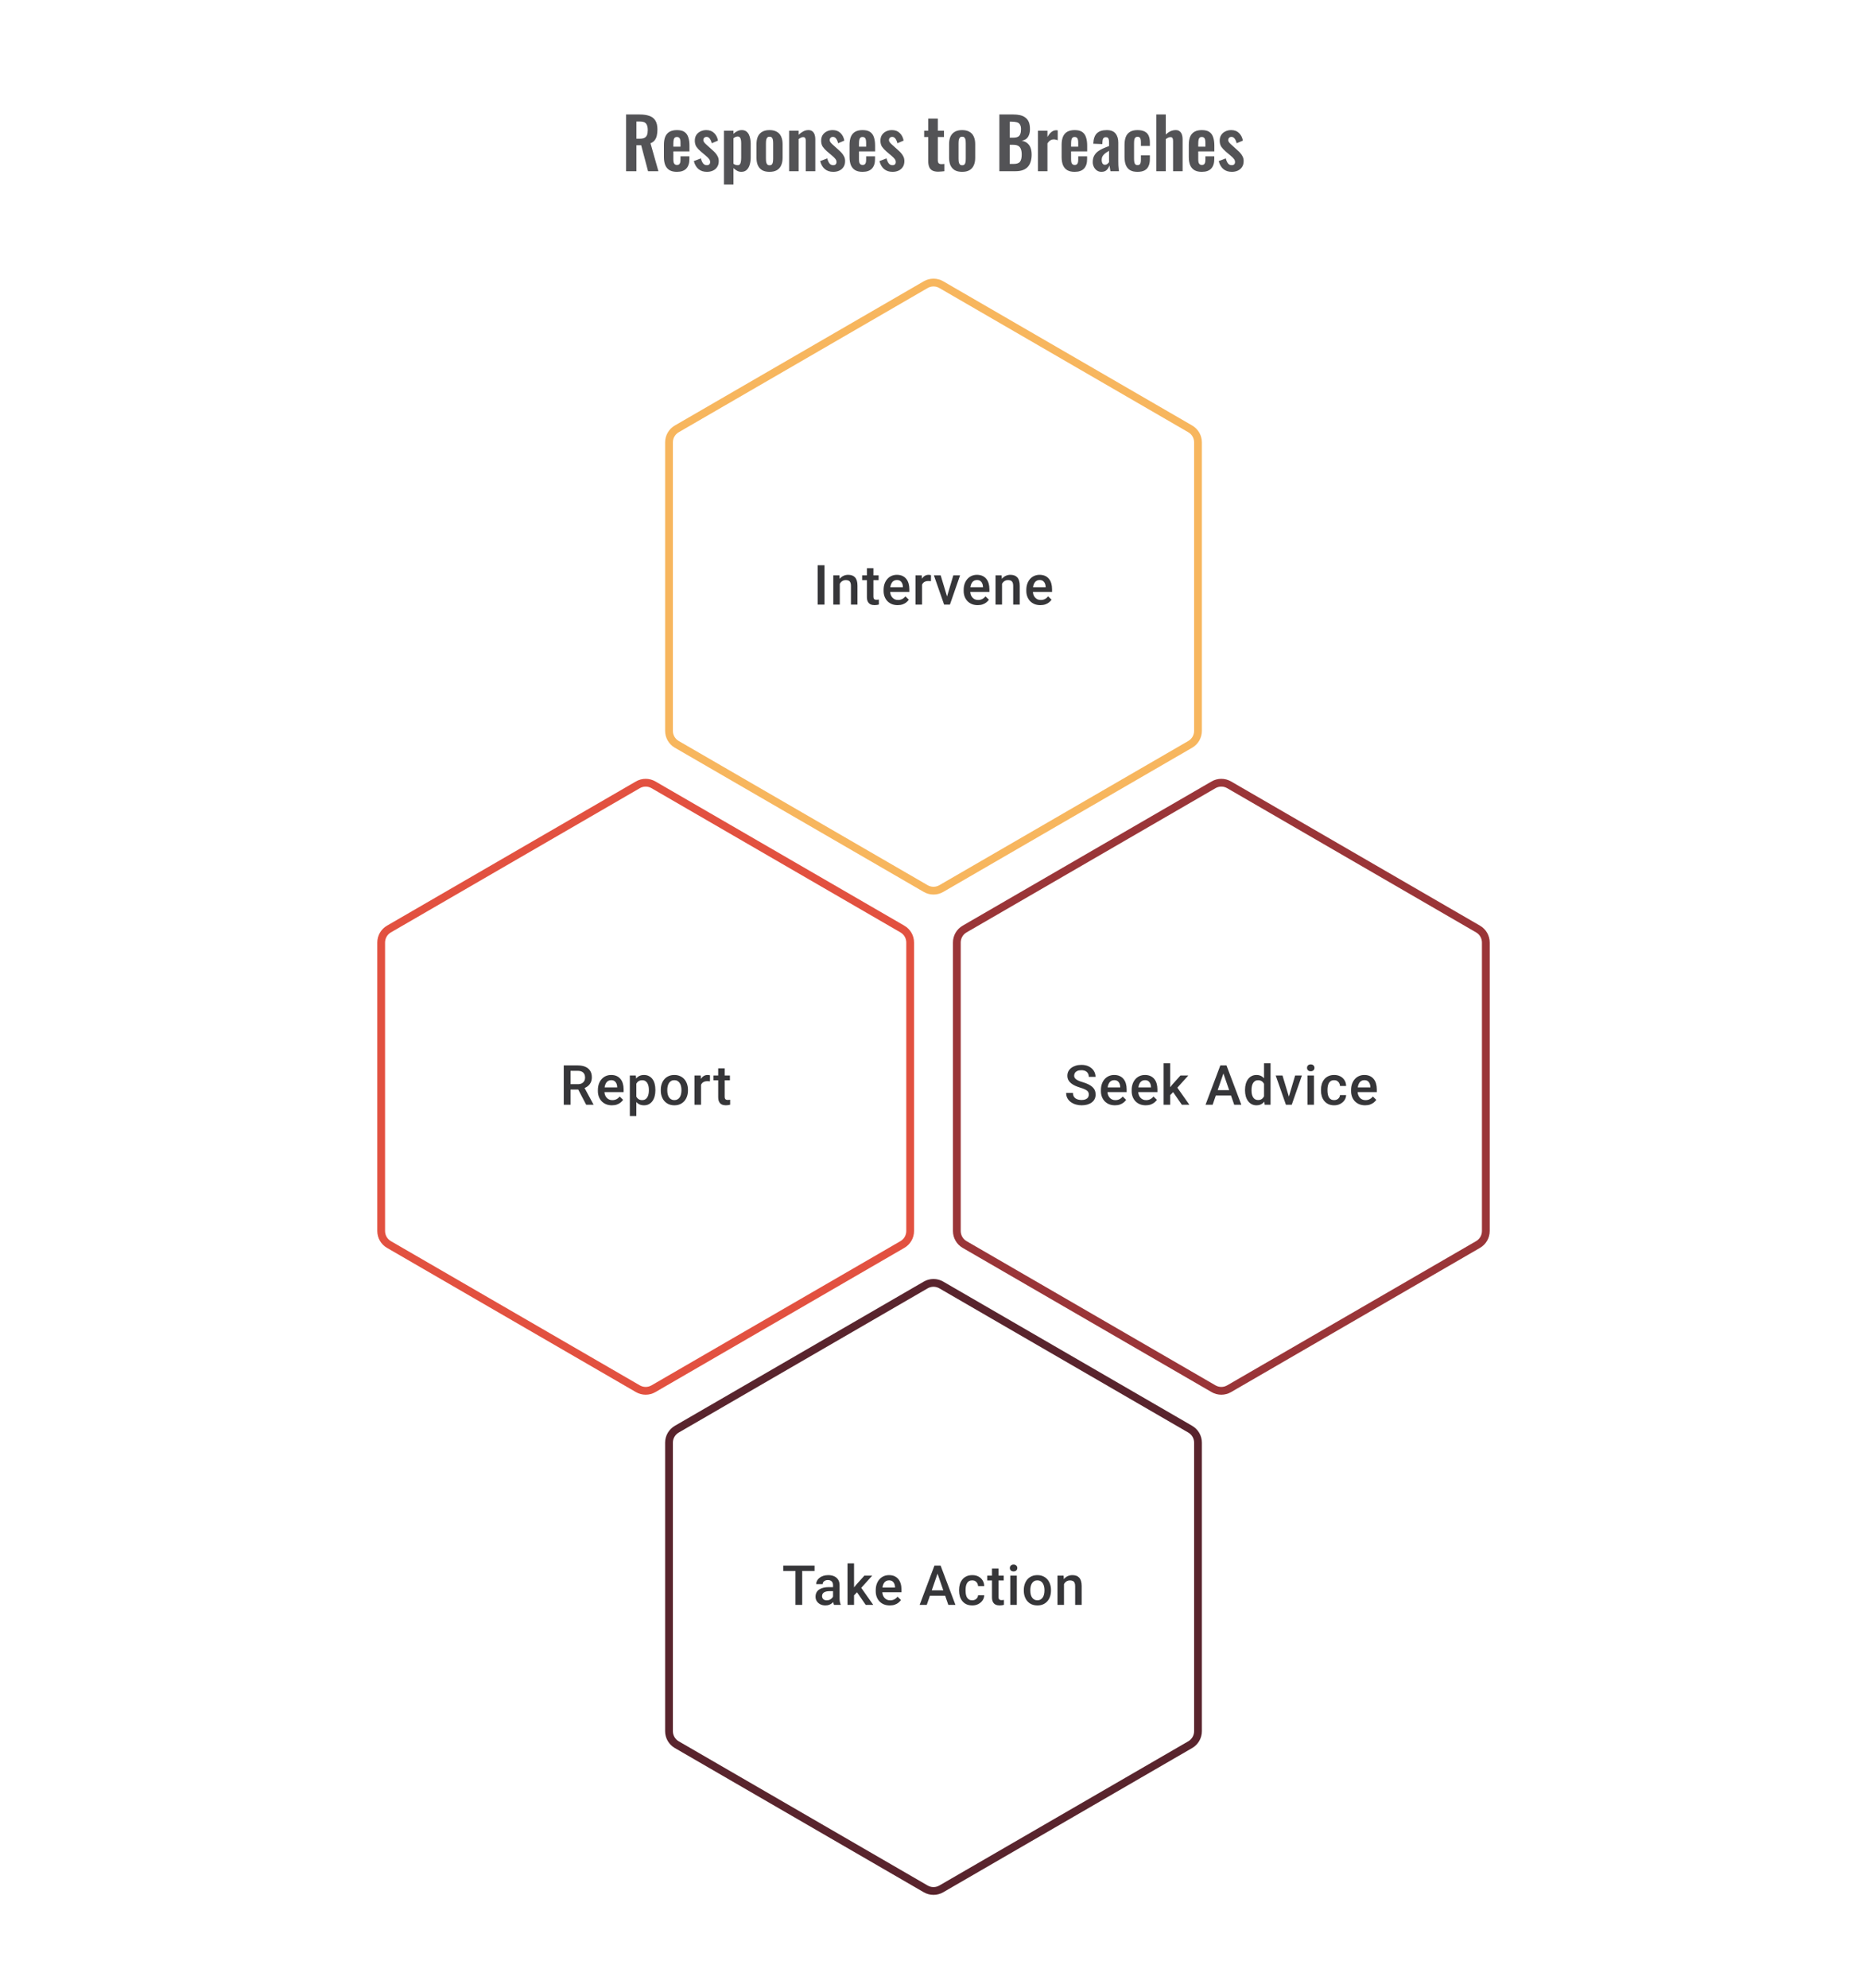 <svg width="480" height="511" viewBox="0 0 480 511" fill="none" xmlns="http://www.w3.org/2000/svg">
<path d="M160.959 44V29.42H164.451C165.435 29.42 166.263 29.54 166.935 29.78C167.619 30.008 168.135 30.404 168.483 30.968C168.843 31.532 169.023 32.3 169.023 33.272C169.023 33.86 168.969 34.388 168.861 34.856C168.753 35.324 168.567 35.726 168.303 36.062C168.051 36.386 167.697 36.638 167.241 36.818L169.275 44H166.611L164.847 37.322H163.623V44H160.959ZM163.623 35.648H164.451C164.967 35.648 165.375 35.576 165.675 35.432C165.987 35.276 166.209 35.036 166.341 34.712C166.473 34.376 166.539 33.95 166.539 33.434C166.539 32.702 166.401 32.156 166.125 31.796C165.861 31.424 165.351 31.238 164.595 31.238H163.623V35.648ZM174.037 44.162C173.257 44.162 172.621 44.018 172.129 43.73C171.637 43.43 171.271 42.998 171.031 42.434C170.803 41.858 170.689 41.168 170.689 40.364V37.232C170.689 36.404 170.803 35.708 171.031 35.144C171.271 34.58 171.637 34.154 172.129 33.866C172.633 33.578 173.269 33.434 174.037 33.434C174.865 33.434 175.507 33.59 175.963 33.902C176.431 34.214 176.761 34.67 176.953 35.27C177.157 35.858 177.259 36.578 177.259 37.43V38.906H173.119V40.958C173.119 41.294 173.149 41.57 173.209 41.786C173.281 42.002 173.389 42.158 173.533 42.254C173.677 42.35 173.851 42.398 174.055 42.398C174.271 42.398 174.445 42.35 174.577 42.254C174.709 42.146 174.805 41.996 174.865 41.804C174.925 41.6 174.955 41.348 174.955 41.048V40.184H177.241V40.886C177.241 41.942 176.977 42.752 176.449 43.316C175.921 43.88 175.117 44.162 174.037 44.162ZM173.119 37.7H174.955V36.71C174.955 36.35 174.925 36.062 174.865 35.846C174.805 35.618 174.709 35.456 174.577 35.36C174.445 35.252 174.259 35.198 174.019 35.198C173.803 35.198 173.629 35.252 173.497 35.36C173.365 35.468 173.269 35.648 173.209 35.9C173.149 36.152 173.119 36.512 173.119 36.98V37.7ZM181.746 44.162C180.87 44.162 180.15 43.928 179.586 43.46C179.022 42.992 178.62 42.308 178.38 41.408L180.198 40.706C180.342 41.27 180.534 41.702 180.774 42.002C181.014 42.302 181.326 42.452 181.71 42.452C181.998 42.452 182.214 42.38 182.358 42.236C182.502 42.092 182.574 41.894 182.574 41.642C182.574 41.354 182.484 41.096 182.304 40.868C182.136 40.628 181.842 40.334 181.422 39.986L180.162 38.924C179.706 38.528 179.334 38.126 179.046 37.718C178.77 37.298 178.632 36.776 178.632 36.152C178.632 35.588 178.758 35.108 179.01 34.712C179.274 34.304 179.628 33.992 180.072 33.776C180.528 33.548 181.032 33.434 181.584 33.434C182.424 33.434 183.096 33.686 183.6 34.19C184.116 34.682 184.446 35.33 184.59 36.134L182.988 36.818C182.928 36.53 182.838 36.266 182.718 36.026C182.61 35.774 182.466 35.57 182.286 35.414C182.106 35.258 181.896 35.18 181.656 35.18C181.404 35.18 181.2 35.258 181.044 35.414C180.9 35.57 180.828 35.768 180.828 36.008C180.828 36.212 180.912 36.422 181.08 36.638C181.26 36.854 181.512 37.1 181.836 37.376L183.114 38.528C183.39 38.768 183.654 39.026 183.906 39.302C184.158 39.578 184.368 39.89 184.536 40.238C184.704 40.574 184.788 40.964 184.788 41.408C184.788 42.008 184.65 42.512 184.374 42.92C184.11 43.328 183.744 43.64 183.276 43.856C182.82 44.06 182.31 44.162 181.746 44.162ZM186.127 47.42V33.596H188.575V34.388C188.875 34.1 189.205 33.872 189.565 33.704C189.925 33.524 190.303 33.434 190.699 33.434C191.167 33.434 191.551 33.542 191.851 33.758C192.151 33.974 192.385 34.262 192.553 34.622C192.721 34.97 192.835 35.348 192.895 35.756C192.967 36.152 193.003 36.536 193.003 36.908V40.436C193.003 41.12 192.919 41.744 192.751 42.308C192.595 42.872 192.337 43.322 191.977 43.658C191.629 43.994 191.161 44.162 190.573 44.162C190.201 44.162 189.847 44.072 189.511 43.892C189.187 43.712 188.875 43.484 188.575 43.208V47.42H186.127ZM189.655 42.452C189.919 42.452 190.111 42.368 190.231 42.2C190.363 42.02 190.447 41.786 190.483 41.498C190.531 41.198 190.555 40.874 190.555 40.526V36.8C190.555 36.476 190.531 36.188 190.483 35.936C190.435 35.672 190.345 35.462 190.213 35.306C190.081 35.15 189.889 35.072 189.637 35.072C189.445 35.072 189.253 35.12 189.061 35.216C188.881 35.3 188.719 35.402 188.575 35.522V42.092C188.731 42.2 188.899 42.29 189.079 42.362C189.259 42.422 189.451 42.452 189.655 42.452ZM197.838 44.162C197.082 44.162 196.458 44.024 195.966 43.748C195.474 43.46 195.102 43.046 194.85 42.506C194.61 41.966 194.49 41.312 194.49 40.544V37.052C194.49 36.284 194.61 35.63 194.85 35.09C195.102 34.55 195.474 34.142 195.966 33.866C196.458 33.578 197.082 33.434 197.838 33.434C198.594 33.434 199.218 33.578 199.71 33.866C200.214 34.142 200.586 34.55 200.826 35.09C201.078 35.63 201.204 36.284 201.204 37.052V40.544C201.204 41.312 201.078 41.966 200.826 42.506C200.586 43.046 200.214 43.46 199.71 43.748C199.218 44.024 198.594 44.162 197.838 44.162ZM197.856 42.47C198.132 42.47 198.336 42.392 198.468 42.236C198.6 42.08 198.684 41.87 198.72 41.606C198.756 41.33 198.774 41.03 198.774 40.706V36.89C198.774 36.566 198.756 36.272 198.72 36.008C198.684 35.744 198.6 35.534 198.468 35.378C198.336 35.21 198.132 35.126 197.856 35.126C197.58 35.126 197.376 35.21 197.244 35.378C197.112 35.534 197.022 35.744 196.974 36.008C196.938 36.272 196.92 36.566 196.92 36.89V40.706C196.92 41.03 196.938 41.33 196.974 41.606C197.022 41.87 197.112 42.08 197.244 42.236C197.376 42.392 197.58 42.47 197.856 42.47ZM202.879 44V33.596H205.327V34.64C205.699 34.28 206.089 33.992 206.497 33.776C206.917 33.548 207.367 33.434 207.847 33.434C208.279 33.434 208.621 33.542 208.873 33.758C209.125 33.962 209.311 34.238 209.431 34.586C209.551 34.934 209.611 35.312 209.611 35.72V44H207.163V36.206C207.163 35.894 207.115 35.654 207.019 35.486C206.923 35.318 206.737 35.234 206.461 35.234C206.293 35.234 206.107 35.282 205.903 35.378C205.711 35.474 205.519 35.594 205.327 35.738V44H202.879ZM214.231 44.162C213.355 44.162 212.635 43.928 212.071 43.46C211.507 42.992 211.105 42.308 210.865 41.408L212.683 40.706C212.827 41.27 213.019 41.702 213.259 42.002C213.499 42.302 213.811 42.452 214.195 42.452C214.483 42.452 214.699 42.38 214.843 42.236C214.987 42.092 215.059 41.894 215.059 41.642C215.059 41.354 214.969 41.096 214.789 40.868C214.621 40.628 214.327 40.334 213.907 39.986L212.647 38.924C212.191 38.528 211.819 38.126 211.531 37.718C211.255 37.298 211.117 36.776 211.117 36.152C211.117 35.588 211.243 35.108 211.495 34.712C211.759 34.304 212.113 33.992 212.557 33.776C213.013 33.548 213.517 33.434 214.069 33.434C214.909 33.434 215.581 33.686 216.085 34.19C216.601 34.682 216.931 35.33 217.075 36.134L215.473 36.818C215.413 36.53 215.323 36.266 215.203 36.026C215.095 35.774 214.951 35.57 214.771 35.414C214.591 35.258 214.381 35.18 214.141 35.18C213.889 35.18 213.685 35.258 213.529 35.414C213.385 35.57 213.313 35.768 213.313 36.008C213.313 36.212 213.397 36.422 213.565 36.638C213.745 36.854 213.997 37.1 214.321 37.376L215.599 38.528C215.875 38.768 216.139 39.026 216.391 39.302C216.643 39.578 216.853 39.89 217.021 40.238C217.189 40.574 217.273 40.964 217.273 41.408C217.273 42.008 217.135 42.512 216.859 42.92C216.595 43.328 216.229 43.64 215.761 43.856C215.305 44.06 214.795 44.162 214.231 44.162ZM221.762 44.162C220.982 44.162 220.346 44.018 219.854 43.73C219.362 43.43 218.996 42.998 218.756 42.434C218.528 41.858 218.414 41.168 218.414 40.364V37.232C218.414 36.404 218.528 35.708 218.756 35.144C218.996 34.58 219.362 34.154 219.854 33.866C220.358 33.578 220.994 33.434 221.762 33.434C222.59 33.434 223.232 33.59 223.688 33.902C224.156 34.214 224.486 34.67 224.678 35.27C224.882 35.858 224.984 36.578 224.984 37.43V38.906H220.844V40.958C220.844 41.294 220.874 41.57 220.934 41.786C221.006 42.002 221.114 42.158 221.258 42.254C221.402 42.35 221.576 42.398 221.78 42.398C221.996 42.398 222.17 42.35 222.302 42.254C222.434 42.146 222.53 41.996 222.59 41.804C222.65 41.6 222.68 41.348 222.68 41.048V40.184H224.966V40.886C224.966 41.942 224.702 42.752 224.174 43.316C223.646 43.88 222.842 44.162 221.762 44.162ZM220.844 37.7H222.68V36.71C222.68 36.35 222.65 36.062 222.59 35.846C222.53 35.618 222.434 35.456 222.302 35.36C222.17 35.252 221.984 35.198 221.744 35.198C221.528 35.198 221.354 35.252 221.222 35.36C221.09 35.468 220.994 35.648 220.934 35.9C220.874 36.152 220.844 36.512 220.844 36.98V37.7ZM229.471 44.162C228.595 44.162 227.875 43.928 227.311 43.46C226.747 42.992 226.345 42.308 226.105 41.408L227.923 40.706C228.067 41.27 228.259 41.702 228.499 42.002C228.739 42.302 229.051 42.452 229.435 42.452C229.723 42.452 229.939 42.38 230.083 42.236C230.227 42.092 230.299 41.894 230.299 41.642C230.299 41.354 230.209 41.096 230.029 40.868C229.861 40.628 229.567 40.334 229.147 39.986L227.887 38.924C227.431 38.528 227.059 38.126 226.771 37.718C226.495 37.298 226.357 36.776 226.357 36.152C226.357 35.588 226.483 35.108 226.735 34.712C226.999 34.304 227.353 33.992 227.797 33.776C228.253 33.548 228.757 33.434 229.309 33.434C230.149 33.434 230.821 33.686 231.325 34.19C231.841 34.682 232.171 35.33 232.315 36.134L230.713 36.818C230.653 36.53 230.563 36.266 230.443 36.026C230.335 35.774 230.191 35.57 230.011 35.414C229.831 35.258 229.621 35.18 229.381 35.18C229.129 35.18 228.925 35.258 228.769 35.414C228.625 35.57 228.553 35.768 228.553 36.008C228.553 36.212 228.637 36.422 228.805 36.638C228.985 36.854 229.237 37.1 229.561 37.376L230.839 38.528C231.115 38.768 231.379 39.026 231.631 39.302C231.883 39.578 232.093 39.89 232.261 40.238C232.429 40.574 232.513 40.964 232.513 41.408C232.513 42.008 232.375 42.512 232.099 42.92C231.835 43.328 231.469 43.64 231.001 43.856C230.545 44.06 230.035 44.162 229.471 44.162ZM241.235 44.126C240.575 44.126 240.053 44.018 239.669 43.802C239.297 43.586 239.033 43.274 238.877 42.866C238.721 42.458 238.643 41.972 238.643 41.408V35.216H237.599V33.596H238.643V30.482H241.109V33.596H242.693V35.216H241.109V41.192C241.109 41.552 241.187 41.81 241.343 41.966C241.499 42.11 241.733 42.182 242.045 42.182C242.177 42.182 242.303 42.176 242.423 42.164C242.555 42.152 242.681 42.14 242.801 42.128V44C242.597 44.024 242.357 44.048 242.081 44.072C241.817 44.108 241.535 44.126 241.235 44.126ZM247.356 44.162C246.6 44.162 245.976 44.024 245.484 43.748C244.992 43.46 244.62 43.046 244.368 42.506C244.128 41.966 244.008 41.312 244.008 40.544V37.052C244.008 36.284 244.128 35.63 244.368 35.09C244.62 34.55 244.992 34.142 245.484 33.866C245.976 33.578 246.6 33.434 247.356 33.434C248.112 33.434 248.736 33.578 249.228 33.866C249.732 34.142 250.104 34.55 250.344 35.09C250.596 35.63 250.722 36.284 250.722 37.052V40.544C250.722 41.312 250.596 41.966 250.344 42.506C250.104 43.046 249.732 43.46 249.228 43.748C248.736 44.024 248.112 44.162 247.356 44.162ZM247.374 42.47C247.65 42.47 247.854 42.392 247.986 42.236C248.118 42.08 248.202 41.87 248.238 41.606C248.274 41.33 248.292 41.03 248.292 40.706V36.89C248.292 36.566 248.274 36.272 248.238 36.008C248.202 35.744 248.118 35.534 247.986 35.378C247.854 35.21 247.65 35.126 247.374 35.126C247.098 35.126 246.894 35.21 246.762 35.378C246.63 35.534 246.54 35.744 246.492 36.008C246.456 36.272 246.438 36.566 246.438 36.89V40.706C246.438 41.03 246.456 41.33 246.492 41.606C246.54 41.87 246.63 42.08 246.762 42.236C246.894 42.392 247.098 42.47 247.374 42.47ZM256.936 44V29.42H260.518C261.166 29.42 261.748 29.48 262.264 29.6C262.792 29.72 263.242 29.924 263.614 30.212C263.998 30.488 264.292 30.866 264.496 31.346C264.7 31.826 264.802 32.432 264.802 33.164C264.802 33.752 264.718 34.256 264.55 34.676C264.394 35.096 264.16 35.432 263.848 35.684C263.536 35.924 263.146 36.086 262.678 36.17C263.254 36.266 263.728 36.47 264.1 36.782C264.484 37.082 264.766 37.478 264.946 37.97C265.138 38.462 265.234 39.056 265.234 39.752C265.234 40.448 265.144 41.066 264.964 41.606C264.796 42.134 264.538 42.578 264.19 42.938C263.854 43.286 263.428 43.55 262.912 43.73C262.408 43.91 261.814 44 261.13 44H256.936ZM259.6 42.128H260.608C261.412 42.128 261.958 41.936 262.246 41.552C262.534 41.156 262.678 40.55 262.678 39.734C262.678 39.146 262.606 38.672 262.462 38.312C262.33 37.94 262.102 37.664 261.778 37.484C261.466 37.304 261.046 37.214 260.518 37.214H259.6V42.128ZM259.6 35.378H260.5C261.028 35.378 261.436 35.3 261.724 35.144C262.012 34.988 262.21 34.748 262.318 34.424C262.438 34.1 262.498 33.692 262.498 33.2C262.498 32.684 262.408 32.288 262.228 32.012C262.06 31.724 261.802 31.532 261.454 31.436C261.106 31.328 260.662 31.274 260.122 31.274H259.6V35.378ZM266.847 44V33.596H269.295V35.198C269.655 34.586 270.015 34.148 270.375 33.884C270.735 33.608 271.131 33.47 271.563 33.47C271.635 33.47 271.695 33.476 271.743 33.488C271.803 33.488 271.869 33.494 271.941 33.506V36.044C271.797 35.984 271.635 35.936 271.455 35.9C271.287 35.852 271.113 35.828 270.933 35.828C270.609 35.828 270.315 35.906 270.051 36.062C269.787 36.218 269.535 36.476 269.295 36.836V44H266.847ZM276.289 44.162C275.509 44.162 274.873 44.018 274.381 43.73C273.889 43.43 273.523 42.998 273.283 42.434C273.055 41.858 272.941 41.168 272.941 40.364V37.232C272.941 36.404 273.055 35.708 273.283 35.144C273.523 34.58 273.889 34.154 274.381 33.866C274.885 33.578 275.521 33.434 276.289 33.434C277.117 33.434 277.759 33.59 278.215 33.902C278.683 34.214 279.013 34.67 279.205 35.27C279.409 35.858 279.511 36.578 279.511 37.43V38.906H275.371V40.958C275.371 41.294 275.401 41.57 275.461 41.786C275.533 42.002 275.641 42.158 275.785 42.254C275.929 42.35 276.103 42.398 276.307 42.398C276.523 42.398 276.697 42.35 276.829 42.254C276.961 42.146 277.057 41.996 277.117 41.804C277.177 41.6 277.207 41.348 277.207 41.048V40.184H279.493V40.886C279.493 41.942 279.229 42.752 278.701 43.316C278.173 43.88 277.369 44.162 276.289 44.162ZM275.371 37.7H277.207V36.71C277.207 36.35 277.177 36.062 277.117 35.846C277.057 35.618 276.961 35.456 276.829 35.36C276.697 35.252 276.511 35.198 276.271 35.198C276.055 35.198 275.881 35.252 275.749 35.36C275.617 35.468 275.521 35.648 275.461 35.9C275.401 36.152 275.371 36.512 275.371 36.98V37.7ZM283.188 44.162C282.72 44.162 282.318 44.042 281.982 43.802C281.646 43.55 281.388 43.238 281.208 42.866C281.028 42.482 280.938 42.086 280.938 41.678C280.938 41.03 281.058 40.484 281.298 40.04C281.538 39.596 281.856 39.224 282.252 38.924C282.648 38.624 283.098 38.366 283.602 38.15C284.106 37.922 284.616 37.718 285.132 37.538V36.638C285.132 36.338 285.108 36.086 285.06 35.882C285.024 35.678 284.946 35.522 284.826 35.414C284.718 35.306 284.544 35.252 284.304 35.252C284.1 35.252 283.932 35.3 283.8 35.396C283.68 35.492 283.59 35.63 283.53 35.81C283.482 35.978 283.452 36.176 283.44 36.404L283.404 37.034L281.082 36.944C281.118 35.744 281.412 34.862 281.964 34.298C282.528 33.722 283.38 33.434 284.52 33.434C285.564 33.434 286.32 33.722 286.788 34.298C287.268 34.874 287.508 35.654 287.508 36.638V41.444C287.508 41.828 287.514 42.176 287.526 42.488C287.55 42.8 287.574 43.082 287.598 43.334C287.634 43.586 287.664 43.808 287.688 44H285.492C285.456 43.76 285.408 43.49 285.348 43.19C285.3 42.878 285.264 42.65 285.24 42.506C285.12 42.926 284.892 43.31 284.556 43.658C284.22 43.994 283.764 44.162 283.188 44.162ZM284.088 42.344C284.244 42.344 284.388 42.308 284.52 42.236C284.664 42.152 284.79 42.056 284.898 41.948C285.006 41.84 285.084 41.744 285.132 41.66V38.762C284.868 38.918 284.616 39.074 284.376 39.23C284.148 39.386 283.944 39.56 283.764 39.752C283.596 39.932 283.464 40.13 283.368 40.346C283.284 40.562 283.242 40.814 283.242 41.102C283.242 41.486 283.314 41.792 283.458 42.02C283.614 42.236 283.824 42.344 284.088 42.344ZM292.443 44.162C291.639 44.162 290.991 44.012 290.499 43.712C290.019 43.4 289.665 42.962 289.437 42.398C289.221 41.822 289.113 41.144 289.113 40.364V37.232C289.113 36.428 289.221 35.744 289.437 35.18C289.665 34.616 290.025 34.184 290.517 33.884C291.009 33.584 291.651 33.434 292.443 33.434C293.187 33.434 293.793 33.554 294.261 33.794C294.741 34.022 295.089 34.376 295.305 34.856C295.521 35.324 295.629 35.918 295.629 36.638V37.502H293.325V36.584C293.325 36.224 293.295 35.942 293.235 35.738C293.187 35.522 293.097 35.372 292.965 35.288C292.833 35.192 292.659 35.144 292.443 35.144C292.227 35.144 292.053 35.204 291.921 35.324C291.789 35.432 291.693 35.612 291.633 35.864C291.585 36.116 291.561 36.464 291.561 36.908V40.724C291.561 41.396 291.633 41.852 291.777 42.092C291.921 42.32 292.149 42.434 292.461 42.434C292.701 42.434 292.881 42.38 293.001 42.272C293.133 42.164 293.217 42.008 293.253 41.804C293.301 41.588 293.325 41.33 293.325 41.03V39.914H295.629V40.904C295.629 41.6 295.515 42.194 295.287 42.686C295.071 43.178 294.723 43.55 294.243 43.802C293.775 44.042 293.175 44.162 292.443 44.162ZM297.275 44V29.42H299.723V34.586C300.083 34.226 300.473 33.944 300.893 33.74C301.325 33.536 301.793 33.434 302.297 33.434C302.717 33.434 303.053 33.542 303.305 33.758C303.557 33.962 303.743 34.238 303.863 34.586C303.983 34.934 304.043 35.312 304.043 35.72V44H301.595V36.206C301.595 35.894 301.547 35.654 301.451 35.486C301.355 35.318 301.169 35.234 300.893 35.234C300.725 35.234 300.533 35.282 300.317 35.378C300.113 35.474 299.915 35.6 299.723 35.756V44H297.275ZM308.984 44.162C308.204 44.162 307.568 44.018 307.076 43.73C306.584 43.43 306.218 42.998 305.978 42.434C305.75 41.858 305.636 41.168 305.636 40.364V37.232C305.636 36.404 305.75 35.708 305.978 35.144C306.218 34.58 306.584 34.154 307.076 33.866C307.58 33.578 308.216 33.434 308.984 33.434C309.812 33.434 310.454 33.59 310.91 33.902C311.378 34.214 311.708 34.67 311.9 35.27C312.104 35.858 312.206 36.578 312.206 37.43V38.906H308.066V40.958C308.066 41.294 308.096 41.57 308.156 41.786C308.228 42.002 308.336 42.158 308.48 42.254C308.624 42.35 308.798 42.398 309.002 42.398C309.218 42.398 309.392 42.35 309.524 42.254C309.656 42.146 309.752 41.996 309.812 41.804C309.872 41.6 309.902 41.348 309.902 41.048V40.184H312.188V40.886C312.188 41.942 311.924 42.752 311.396 43.316C310.868 43.88 310.064 44.162 308.984 44.162ZM308.066 37.7H309.902V36.71C309.902 36.35 309.872 36.062 309.812 35.846C309.752 35.618 309.656 35.456 309.524 35.36C309.392 35.252 309.206 35.198 308.966 35.198C308.75 35.198 308.576 35.252 308.444 35.36C308.312 35.468 308.216 35.648 308.156 35.9C308.096 36.152 308.066 36.512 308.066 36.98V37.7ZM316.694 44.162C315.818 44.162 315.098 43.928 314.534 43.46C313.97 42.992 313.568 42.308 313.328 41.408L315.146 40.706C315.29 41.27 315.482 41.702 315.722 42.002C315.962 42.302 316.274 42.452 316.658 42.452C316.946 42.452 317.162 42.38 317.306 42.236C317.45 42.092 317.522 41.894 317.522 41.642C317.522 41.354 317.432 41.096 317.252 40.868C317.084 40.628 316.79 40.334 316.37 39.986L315.11 38.924C314.654 38.528 314.282 38.126 313.994 37.718C313.718 37.298 313.58 36.776 313.58 36.152C313.58 35.588 313.706 35.108 313.958 34.712C314.222 34.304 314.576 33.992 315.02 33.776C315.476 33.548 315.98 33.434 316.532 33.434C317.372 33.434 318.044 33.686 318.548 34.19C319.064 34.682 319.394 35.33 319.538 36.134L317.936 36.818C317.876 36.53 317.786 36.266 317.666 36.026C317.558 35.774 317.414 35.57 317.234 35.414C317.054 35.258 316.844 35.18 316.604 35.18C316.352 35.18 316.148 35.258 315.992 35.414C315.848 35.57 315.776 35.768 315.776 36.008C315.776 36.212 315.86 36.422 316.028 36.638C316.208 36.854 316.46 37.1 316.784 37.376L318.062 38.528C318.338 38.768 318.602 39.026 318.854 39.302C319.106 39.578 319.316 39.89 319.484 40.238C319.652 40.574 319.736 40.964 319.736 41.408C319.736 42.008 319.598 42.512 319.322 42.92C319.058 43.328 318.692 43.64 318.224 43.856C317.768 44.06 317.258 44.162 316.694 44.162Z" fill="#1E1E21" fill-opacity="0.76"/>
<path d="M237.995 73.156C239.235 72.438 240.765 72.438 242.005 73.156L306.005 110.221C307.24 110.936 308 112.255 308 113.682V187.833C308 189.26 307.24 190.579 306.005 191.294L242.005 228.359C240.765 229.077 239.235 229.077 237.995 228.359L173.995 191.294C172.76 190.579 172 189.26 172 187.833V113.682C172 112.255 172.76 110.936 173.995 110.221L237.995 73.156Z" stroke="#F7B65E" stroke-width="2"/>
<path d="M211.964 145.27V155.38H210.221V145.27H211.964ZM215.907 149.471V155.38H214.234V147.867H215.81L215.907 149.471ZM215.609 151.346L215.067 151.339C215.072 150.807 215.146 150.318 215.289 149.874C215.438 149.43 215.641 149.048 215.9 148.728C216.164 148.409 216.479 148.164 216.845 147.992C217.21 147.816 217.618 147.728 218.067 147.728C218.428 147.728 218.754 147.779 219.046 147.881C219.342 147.978 219.594 148.138 219.803 148.36C220.016 148.582 220.178 148.872 220.289 149.228C220.4 149.58 220.455 150.013 220.455 150.527V155.38H218.775V150.52C218.775 150.159 218.722 149.874 218.615 149.666C218.513 149.453 218.363 149.302 218.164 149.214C217.97 149.122 217.727 149.075 217.435 149.075C217.148 149.075 216.891 149.136 216.664 149.256C216.437 149.376 216.245 149.541 216.088 149.749C215.935 149.957 215.817 150.198 215.734 150.471C215.65 150.744 215.609 151.036 215.609 151.346ZM225.892 147.867V149.089H221.656V147.867H225.892ZM222.878 146.027H224.552V153.304C224.552 153.535 224.584 153.714 224.649 153.839C224.718 153.959 224.813 154.04 224.933 154.082C225.054 154.123 225.195 154.144 225.357 154.144C225.473 154.144 225.584 154.137 225.69 154.123C225.797 154.109 225.882 154.095 225.947 154.082L225.954 155.359C225.815 155.401 225.653 155.438 225.468 155.47C225.288 155.503 225.079 155.519 224.843 155.519C224.459 155.519 224.119 155.452 223.823 155.318C223.526 155.179 223.295 154.954 223.128 154.644C222.962 154.334 222.878 153.922 222.878 153.408V146.027ZM230.779 155.519C230.224 155.519 229.722 155.429 229.273 155.248C228.828 155.063 228.449 154.806 228.134 154.477C227.824 154.149 227.586 153.762 227.419 153.318C227.252 152.873 227.169 152.394 227.169 151.881V151.603C227.169 151.015 227.255 150.483 227.426 150.006C227.597 149.529 227.836 149.122 228.141 148.784C228.447 148.441 228.808 148.18 229.224 147.999C229.641 147.819 230.092 147.728 230.578 147.728C231.115 147.728 231.585 147.819 231.988 147.999C232.39 148.18 232.724 148.434 232.987 148.763C233.256 149.087 233.455 149.474 233.585 149.923C233.719 150.372 233.786 150.867 233.786 151.408V152.124H227.981V150.922H232.133V150.79C232.124 150.49 232.064 150.207 231.953 149.943C231.846 149.68 231.682 149.467 231.46 149.305C231.238 149.143 230.942 149.062 230.571 149.062C230.293 149.062 230.046 149.122 229.828 149.242C229.615 149.358 229.437 149.527 229.294 149.749C229.15 149.971 229.039 150.24 228.96 150.554C228.886 150.865 228.849 151.214 228.849 151.603V151.881C228.849 152.209 228.893 152.515 228.981 152.797C229.074 153.075 229.208 153.318 229.384 153.526C229.56 153.734 229.773 153.899 230.023 154.019C230.273 154.135 230.557 154.193 230.877 154.193C231.279 154.193 231.638 154.112 231.953 153.95C232.268 153.788 232.541 153.559 232.772 153.262L233.654 154.116C233.492 154.352 233.281 154.579 233.022 154.797C232.763 155.01 232.446 155.183 232.071 155.318C231.701 155.452 231.27 155.519 230.779 155.519ZM237.056 149.298V155.38H235.383V147.867H236.98L237.056 149.298ZM239.354 147.819L239.34 149.374C239.239 149.355 239.127 149.342 239.007 149.332C238.891 149.323 238.776 149.318 238.66 149.318C238.373 149.318 238.121 149.36 237.903 149.443C237.686 149.522 237.503 149.638 237.355 149.791C237.211 149.939 237.1 150.119 237.021 150.332C236.943 150.545 236.896 150.784 236.882 151.047L236.501 151.075C236.501 150.603 236.547 150.166 236.639 149.763C236.732 149.36 236.871 149.006 237.056 148.7C237.246 148.395 237.482 148.157 237.764 147.985C238.051 147.814 238.382 147.728 238.757 147.728C238.859 147.728 238.968 147.738 239.083 147.756C239.204 147.775 239.294 147.796 239.354 147.819ZM243.256 154.054L245.096 147.867H246.832L244.221 155.38H243.138L243.256 154.054ZM241.847 147.867L243.721 154.082L243.812 155.38H242.728L240.104 147.867H241.847ZM251.366 155.519C250.81 155.519 250.308 155.429 249.859 155.248C249.415 155.063 249.035 154.806 248.72 154.477C248.41 154.149 248.172 153.762 248.005 153.318C247.838 152.873 247.755 152.394 247.755 151.881V151.603C247.755 151.015 247.841 150.483 248.012 150.006C248.183 149.529 248.422 149.122 248.727 148.784C249.033 148.441 249.394 148.18 249.81 147.999C250.227 147.819 250.678 147.728 251.164 147.728C251.701 147.728 252.171 147.819 252.574 147.999C252.977 148.18 253.31 148.434 253.574 148.763C253.842 149.087 254.041 149.474 254.171 149.923C254.305 150.372 254.372 150.867 254.372 151.408V152.124H248.568V150.922H252.72V150.79C252.71 150.49 252.65 150.207 252.539 149.943C252.433 149.68 252.268 149.467 252.046 149.305C251.824 149.143 251.528 149.062 251.157 149.062C250.88 149.062 250.632 149.122 250.414 149.242C250.202 149.358 250.023 149.527 249.88 149.749C249.736 149.971 249.625 150.24 249.547 150.554C249.473 150.865 249.435 151.214 249.435 151.603V151.881C249.435 152.209 249.479 152.515 249.567 152.797C249.66 153.075 249.794 153.318 249.97 153.526C250.146 153.734 250.359 153.899 250.609 154.019C250.859 154.135 251.144 154.193 251.463 154.193C251.866 154.193 252.224 154.112 252.539 153.95C252.854 153.788 253.127 153.559 253.358 153.262L254.24 154.116C254.078 154.352 253.868 154.579 253.608 154.797C253.349 155.01 253.032 155.183 252.657 155.318C252.287 155.452 251.856 155.519 251.366 155.519ZM257.621 149.471V155.38H255.948V147.867H257.524L257.621 149.471ZM257.323 151.346L256.781 151.339C256.786 150.807 256.86 150.318 257.003 149.874C257.152 149.43 257.355 149.048 257.614 148.728C257.878 148.409 258.193 148.164 258.559 147.992C258.924 147.816 259.332 147.728 259.781 147.728C260.142 147.728 260.468 147.779 260.76 147.881C261.056 147.978 261.308 148.138 261.517 148.36C261.73 148.582 261.892 148.872 262.003 149.228C262.114 149.58 262.169 150.013 262.169 150.527V155.38H260.489V150.52C260.489 150.159 260.436 149.874 260.329 149.666C260.227 149.453 260.077 149.302 259.878 149.214C259.684 149.122 259.441 149.075 259.149 149.075C258.862 149.075 258.605 149.136 258.378 149.256C258.151 149.376 257.959 149.541 257.802 149.749C257.649 149.957 257.531 150.198 257.448 150.471C257.365 150.744 257.323 151.036 257.323 151.346ZM267.474 155.519C266.918 155.519 266.416 155.429 265.967 155.248C265.523 155.063 265.143 154.806 264.828 154.477C264.518 154.149 264.28 153.762 264.113 153.318C263.947 152.873 263.863 152.394 263.863 151.881V151.603C263.863 151.015 263.949 150.483 264.12 150.006C264.291 149.529 264.53 149.122 264.835 148.784C265.141 148.441 265.502 148.18 265.918 147.999C266.335 147.819 266.786 147.728 267.272 147.728C267.809 147.728 268.279 147.819 268.682 147.999C269.085 148.18 269.418 148.434 269.682 148.763C269.95 149.087 270.149 149.474 270.279 149.923C270.413 150.372 270.48 150.867 270.48 151.408V152.124H264.676V150.922H268.828V150.79C268.818 150.49 268.758 150.207 268.647 149.943C268.541 149.68 268.376 149.467 268.154 149.305C267.932 149.143 267.636 149.062 267.265 149.062C266.988 149.062 266.74 149.122 266.523 149.242C266.31 149.358 266.131 149.527 265.988 149.749C265.844 149.971 265.733 150.24 265.655 150.554C265.581 150.865 265.544 151.214 265.544 151.603V151.881C265.544 152.209 265.587 152.515 265.675 152.797C265.768 153.075 265.902 153.318 266.078 153.526C266.254 153.734 266.467 153.899 266.717 154.019C266.967 154.135 267.252 154.193 267.571 154.193C267.974 154.193 268.332 154.112 268.647 153.95C268.962 153.788 269.235 153.559 269.467 153.262L270.348 154.116C270.186 154.352 269.976 154.579 269.716 154.797C269.457 155.01 269.14 155.183 268.765 155.318C268.395 155.452 267.964 155.519 267.474 155.519Z" fill="#1E1E21" fill-opacity="0.89"/>
<path d="M163.995 201.696C165.235 200.978 166.765 200.978 168.005 201.696L232.005 238.761C233.24 239.476 234 240.795 234 242.222V316.373C234 317.8 233.24 319.119 232.005 319.834L168.005 356.899C166.765 357.617 165.235 357.617 163.995 356.899L99.995 319.834C98.76 319.119 98 317.8 98 316.373V242.222C98 240.795 98.76 239.476 99.995 238.761L163.995 201.696Z" stroke="#E25140" stroke-width="2"/>
<path d="M144.938 273.81H148.514C149.282 273.81 149.937 273.926 150.479 274.158C151.02 274.389 151.435 274.732 151.722 275.185C152.013 275.634 152.159 276.19 152.159 276.852C152.159 277.356 152.067 277.801 151.881 278.185C151.696 278.569 151.435 278.893 151.097 279.157C150.759 279.416 150.356 279.617 149.889 279.761L149.361 280.018H146.146L146.132 278.636H148.542C148.958 278.636 149.305 278.562 149.583 278.414C149.861 278.266 150.069 278.064 150.208 277.81C150.352 277.551 150.423 277.259 150.423 276.935C150.423 276.583 150.354 276.278 150.215 276.018C150.081 275.755 149.872 275.553 149.59 275.414C149.308 275.271 148.949 275.199 148.514 275.199H146.681V283.92H144.938V273.81ZM150.708 283.92L148.333 279.379L150.159 279.372L152.569 283.83V283.92H150.708ZM157.325 284.059C156.769 284.059 156.267 283.969 155.818 283.788C155.374 283.603 154.994 283.346 154.679 283.017C154.369 282.689 154.131 282.302 153.964 281.858C153.797 281.413 153.714 280.934 153.714 280.421V280.143C153.714 279.555 153.8 279.023 153.971 278.546C154.142 278.069 154.381 277.662 154.686 277.324C154.992 276.981 155.353 276.72 155.769 276.539C156.186 276.359 156.637 276.268 157.123 276.268C157.66 276.268 158.13 276.359 158.533 276.539C158.936 276.72 159.269 276.974 159.533 277.303C159.801 277.627 160 278.014 160.13 278.463C160.264 278.912 160.331 279.407 160.331 279.948V280.664H154.527V279.462H158.679V279.33C158.669 279.03 158.609 278.747 158.498 278.483C158.392 278.22 158.227 278.007 158.005 277.845C157.783 277.683 157.487 277.602 157.116 277.602C156.839 277.602 156.591 277.662 156.373 277.782C156.161 277.898 155.982 278.067 155.839 278.289C155.695 278.511 155.584 278.78 155.506 279.094C155.431 279.405 155.394 279.754 155.394 280.143V280.421C155.394 280.749 155.438 281.055 155.526 281.337C155.619 281.615 155.753 281.858 155.929 282.066C156.105 282.274 156.318 282.439 156.568 282.559C156.818 282.675 157.103 282.733 157.422 282.733C157.825 282.733 158.183 282.652 158.498 282.49C158.813 282.328 159.086 282.099 159.317 281.802L160.199 282.656C160.037 282.892 159.827 283.119 159.567 283.337C159.308 283.55 158.991 283.723 158.616 283.858C158.246 283.992 157.815 284.059 157.325 284.059ZM163.601 277.852V286.808H161.928V276.407H163.469L163.601 277.852ZM168.496 280.094V280.24C168.496 280.786 168.431 281.293 168.302 281.761C168.177 282.224 167.989 282.629 167.739 282.976C167.494 283.318 167.191 283.584 166.83 283.774C166.469 283.964 166.052 284.059 165.58 284.059C165.113 284.059 164.703 283.973 164.351 283.802C164.004 283.626 163.71 283.378 163.469 283.059C163.229 282.74 163.034 282.365 162.886 281.934C162.743 281.499 162.641 281.022 162.581 280.504V279.941C162.641 279.391 162.743 278.891 162.886 278.442C163.034 277.993 163.229 277.606 163.469 277.282C163.71 276.958 164.004 276.708 164.351 276.532C164.698 276.356 165.103 276.268 165.566 276.268C166.038 276.268 166.457 276.361 166.823 276.546C167.189 276.727 167.496 276.986 167.746 277.324C167.996 277.657 168.184 278.06 168.309 278.532C168.434 278.999 168.496 279.52 168.496 280.094ZM166.823 280.24V280.094C166.823 279.747 166.791 279.425 166.726 279.129C166.661 278.828 166.559 278.564 166.42 278.338C166.281 278.111 166.103 277.935 165.886 277.81C165.673 277.68 165.416 277.615 165.115 277.615C164.819 277.615 164.564 277.666 164.351 277.768C164.138 277.865 163.96 278.002 163.816 278.178C163.673 278.354 163.562 278.56 163.483 278.796C163.404 279.027 163.349 279.28 163.317 279.553V280.9C163.372 281.233 163.467 281.538 163.601 281.816C163.735 282.094 163.925 282.316 164.171 282.483C164.421 282.645 164.74 282.726 165.129 282.726C165.43 282.726 165.687 282.661 165.899 282.531C166.112 282.402 166.286 282.224 166.42 281.997C166.559 281.765 166.661 281.499 166.726 281.198C166.791 280.897 166.823 280.578 166.823 280.24ZM169.885 280.247V280.087C169.885 279.546 169.963 279.043 170.121 278.581C170.278 278.113 170.505 277.708 170.801 277.365C171.102 277.018 171.468 276.75 171.898 276.56C172.333 276.366 172.824 276.268 173.37 276.268C173.921 276.268 174.412 276.366 174.842 276.56C175.277 276.75 175.645 277.018 175.946 277.365C176.247 277.708 176.476 278.113 176.634 278.581C176.791 279.043 176.87 279.546 176.87 280.087V280.247C176.87 280.789 176.791 281.291 176.634 281.754C176.476 282.217 176.247 282.622 175.946 282.969C175.645 283.311 175.28 283.58 174.849 283.774C174.419 283.964 173.93 284.059 173.384 284.059C172.833 284.059 172.34 283.964 171.905 283.774C171.475 283.58 171.109 283.311 170.808 282.969C170.507 282.622 170.278 282.217 170.121 281.754C169.963 281.291 169.885 280.789 169.885 280.247ZM171.558 280.087V280.247C171.558 280.585 171.593 280.904 171.662 281.205C171.732 281.506 171.84 281.77 171.989 281.997C172.137 282.224 172.326 282.402 172.558 282.531C172.789 282.661 173.065 282.726 173.384 282.726C173.694 282.726 173.963 282.661 174.19 282.531C174.421 282.402 174.611 282.224 174.759 281.997C174.907 281.77 175.016 281.506 175.085 281.205C175.159 280.904 175.196 280.585 175.196 280.247V280.087C175.196 279.754 175.159 279.439 175.085 279.143C175.016 278.842 174.905 278.576 174.752 278.344C174.604 278.113 174.414 277.933 174.183 277.803C173.956 277.669 173.685 277.602 173.37 277.602C173.055 277.602 172.782 277.669 172.551 277.803C172.324 277.933 172.137 278.113 171.989 278.344C171.84 278.576 171.732 278.842 171.662 279.143C171.593 279.439 171.558 279.754 171.558 280.087ZM180.237 277.838V283.92H178.564V276.407H180.161L180.237 277.838ZM182.535 276.359L182.521 277.914C182.419 277.895 182.308 277.882 182.188 277.872C182.072 277.863 181.957 277.858 181.841 277.858C181.554 277.858 181.302 277.9 181.084 277.983C180.866 278.062 180.684 278.178 180.536 278.331C180.392 278.479 180.281 278.659 180.202 278.872C180.124 279.085 180.077 279.323 180.063 279.587L179.681 279.615C179.681 279.143 179.728 278.706 179.82 278.303C179.913 277.9 180.052 277.546 180.237 277.24C180.427 276.935 180.663 276.697 180.945 276.525C181.232 276.354 181.563 276.268 181.938 276.268C182.04 276.268 182.149 276.278 182.264 276.296C182.385 276.315 182.475 276.336 182.535 276.359ZM187.659 276.407V277.629H183.424V276.407H187.659ZM184.646 274.567H186.319V281.844C186.319 282.075 186.351 282.254 186.416 282.379C186.486 282.499 186.581 282.58 186.701 282.622C186.821 282.663 186.962 282.684 187.124 282.684C187.24 282.684 187.351 282.677 187.458 282.663C187.564 282.649 187.65 282.635 187.715 282.622L187.722 283.899C187.583 283.941 187.421 283.978 187.236 284.01C187.055 284.043 186.847 284.059 186.611 284.059C186.226 284.059 185.886 283.992 185.59 283.858C185.294 283.719 185.062 283.494 184.896 283.184C184.729 282.874 184.646 282.462 184.646 281.948V274.567Z" fill="#1E1E21" fill-opacity="0.89"/>
<path d="M311.995 201.696C313.235 200.978 314.765 200.978 316.005 201.696L380.005 238.761C381.24 239.476 382 240.795 382 242.222V316.373C382 317.8 381.24 319.119 380.005 319.834L316.005 356.899C314.765 357.617 313.235 357.617 311.995 356.899L247.995 319.834C246.76 319.119 246 317.8 246 316.373V242.222C246 240.795 246.76 239.476 247.995 238.761L311.995 201.696Z" stroke="#9A3538" stroke-width="2"/>
<path d="M279.93 281.316C279.93 281.108 279.898 280.923 279.833 280.761C279.773 280.599 279.664 280.451 279.507 280.316C279.349 280.182 279.127 280.053 278.84 279.928C278.558 279.798 278.197 279.666 277.757 279.532C277.276 279.384 276.831 279.219 276.424 279.039C276.021 278.854 275.669 278.641 275.369 278.4C275.068 278.155 274.834 277.875 274.667 277.56C274.501 277.24 274.417 276.872 274.417 276.456C274.417 276.044 274.503 275.669 274.674 275.331C274.85 274.993 275.098 274.702 275.417 274.456C275.741 274.206 276.123 274.014 276.563 273.88C277.003 273.741 277.489 273.672 278.021 273.672C278.771 273.672 279.417 273.81 279.958 274.088C280.504 274.366 280.923 274.739 281.215 275.206C281.511 275.674 281.659 276.19 281.659 276.754H279.93C279.93 276.421 279.859 276.127 279.715 275.873C279.576 275.613 279.363 275.41 279.076 275.262C278.794 275.114 278.435 275.039 278 275.039C277.588 275.039 277.246 275.102 276.972 275.227C276.699 275.352 276.496 275.521 276.361 275.734C276.227 275.947 276.16 276.187 276.16 276.456C276.16 276.646 276.204 276.819 276.292 276.977C276.38 277.129 276.514 277.273 276.695 277.407C276.875 277.537 277.102 277.659 277.375 277.775C277.648 277.891 277.97 278.002 278.34 278.108C278.9 278.275 279.389 278.46 279.805 278.664C280.222 278.863 280.569 279.09 280.847 279.344C281.125 279.599 281.333 279.888 281.472 280.212C281.611 280.532 281.68 280.895 281.68 281.302C281.68 281.728 281.594 282.112 281.423 282.455C281.252 282.793 281.007 283.082 280.687 283.323C280.372 283.559 279.993 283.742 279.548 283.871C279.109 283.996 278.618 284.059 278.076 284.059C277.59 284.059 277.111 283.994 276.639 283.864C276.172 283.735 275.746 283.538 275.362 283.274C274.977 283.006 274.672 282.673 274.445 282.274C274.218 281.872 274.105 281.402 274.105 280.865H275.848C275.848 281.194 275.903 281.474 276.014 281.705C276.13 281.937 276.29 282.126 276.493 282.274C276.697 282.418 276.933 282.524 277.202 282.594C277.475 282.663 277.766 282.698 278.076 282.698C278.484 282.698 278.824 282.64 279.097 282.524C279.375 282.409 279.583 282.247 279.722 282.038C279.861 281.83 279.93 281.589 279.93 281.316ZM286.651 284.059C286.096 284.059 285.594 283.969 285.145 283.788C284.7 283.603 284.321 283.346 284.006 283.017C283.696 282.689 283.457 282.302 283.291 281.858C283.124 281.413 283.041 280.934 283.041 280.421V280.143C283.041 279.555 283.126 279.023 283.298 278.546C283.469 278.069 283.707 277.662 284.013 277.324C284.318 276.981 284.679 276.72 285.096 276.539C285.513 276.359 285.964 276.268 286.45 276.268C286.987 276.268 287.457 276.359 287.859 276.539C288.262 276.72 288.595 276.974 288.859 277.303C289.128 277.627 289.327 278.014 289.456 278.463C289.591 278.912 289.658 279.407 289.658 279.948V280.664H283.853V279.462H288.005V279.33C287.996 279.03 287.936 278.747 287.825 278.483C287.718 278.22 287.554 278.007 287.332 277.845C287.109 277.683 286.813 277.602 286.443 277.602C286.165 277.602 285.918 277.662 285.7 277.782C285.487 277.898 285.309 278.067 285.165 278.289C285.022 278.511 284.911 278.78 284.832 279.094C284.758 279.405 284.721 279.754 284.721 280.143V280.421C284.721 280.749 284.765 281.055 284.853 281.337C284.945 281.615 285.08 281.858 285.256 282.066C285.431 282.274 285.644 282.439 285.894 282.559C286.144 282.675 286.429 282.733 286.748 282.733C287.151 282.733 287.51 282.652 287.825 282.49C288.139 282.328 288.413 282.099 288.644 281.802L289.526 282.656C289.364 282.892 289.153 283.119 288.894 283.337C288.635 283.55 288.318 283.723 287.943 283.858C287.572 283.992 287.142 284.059 286.651 284.059ZM294.559 284.059C294.004 284.059 293.502 283.969 293.053 283.788C292.608 283.603 292.229 283.346 291.914 283.017C291.604 282.689 291.365 282.302 291.199 281.858C291.032 281.413 290.949 280.934 290.949 280.421V280.143C290.949 279.555 291.035 279.023 291.206 278.546C291.377 278.069 291.615 277.662 291.921 277.324C292.226 276.981 292.588 276.72 293.004 276.539C293.421 276.359 293.872 276.268 294.358 276.268C294.895 276.268 295.365 276.359 295.768 276.539C296.17 276.72 296.504 276.974 296.767 277.303C297.036 277.627 297.235 278.014 297.365 278.463C297.499 278.912 297.566 279.407 297.566 279.948V280.664H291.761V279.462H295.913V279.33C295.904 279.03 295.844 278.747 295.733 278.483C295.626 278.22 295.462 278.007 295.24 277.845C295.018 277.683 294.721 277.602 294.351 277.602C294.073 277.602 293.826 277.662 293.608 277.782C293.395 277.898 293.217 278.067 293.074 278.289C292.93 278.511 292.819 278.78 292.74 279.094C292.666 279.405 292.629 279.754 292.629 280.143V280.421C292.629 280.749 292.673 281.055 292.761 281.337C292.854 281.615 292.988 281.858 293.164 282.066C293.34 282.274 293.553 282.439 293.803 282.559C294.053 282.675 294.337 282.733 294.657 282.733C295.059 282.733 295.418 282.652 295.733 282.49C296.048 282.328 296.321 282.099 296.552 281.802L297.434 282.656C297.272 282.892 297.061 283.119 296.802 283.337C296.543 283.55 296.226 283.723 295.851 283.858C295.481 283.992 295.05 284.059 294.559 284.059ZM300.843 273.255V283.92H299.163V273.255H300.843ZM305.509 276.407L302.239 280.032L300.447 281.865L300.01 280.448L301.364 278.775L303.488 276.407H305.509ZM303.849 283.92L301.412 280.393L302.468 279.219L305.787 283.92H303.849ZM314.785 275.157L311.764 283.92H309.938L313.743 273.81H314.91L314.785 275.157ZM317.312 283.92L314.285 275.157L314.153 273.81H315.326L319.145 283.92H317.312ZM317.166 280.171V281.552H311.667V280.171H317.166ZM324.977 282.365V273.255H326.657V283.92H325.137L324.977 282.365ZM320.089 280.247V280.101C320.089 279.532 320.156 279.013 320.29 278.546C320.425 278.074 320.619 277.669 320.874 277.331C321.128 276.988 321.438 276.727 321.804 276.546C322.17 276.361 322.582 276.268 323.04 276.268C323.494 276.268 323.892 276.356 324.234 276.532C324.577 276.708 324.868 276.96 325.109 277.289C325.35 277.613 325.542 278.002 325.685 278.456C325.829 278.905 325.931 279.405 325.991 279.955V280.421C325.931 280.957 325.829 281.448 325.685 281.893C325.542 282.337 325.35 282.721 325.109 283.045C324.868 283.369 324.574 283.619 324.227 283.795C323.885 283.971 323.484 284.059 323.026 284.059C322.572 284.059 322.163 283.964 321.797 283.774C321.436 283.584 321.128 283.318 320.874 282.976C320.619 282.633 320.425 282.23 320.29 281.768C320.156 281.3 320.089 280.793 320.089 280.247ZM321.762 280.101V280.247C321.762 280.59 321.792 280.909 321.853 281.205C321.917 281.501 322.017 281.763 322.151 281.99C322.285 282.212 322.459 282.388 322.672 282.517C322.89 282.642 323.149 282.705 323.45 282.705C323.829 282.705 324.142 282.622 324.387 282.455C324.632 282.288 324.824 282.064 324.963 281.781C325.107 281.494 325.204 281.175 325.255 280.823V279.567C325.227 279.293 325.169 279.039 325.081 278.803C324.998 278.567 324.885 278.361 324.741 278.185C324.598 278.004 324.419 277.865 324.206 277.768C323.998 277.666 323.751 277.615 323.464 277.615C323.158 277.615 322.899 277.68 322.686 277.81C322.473 277.939 322.297 278.118 322.158 278.344C322.024 278.571 321.924 278.835 321.86 279.136C321.795 279.437 321.762 279.759 321.762 280.101ZM331.136 282.594L332.976 276.407H334.711L332.101 283.92H331.018L331.136 282.594ZM329.726 276.407L331.601 282.622L331.691 283.92H330.608L327.983 276.407H329.726ZM337.822 276.407V283.92H336.142V276.407H337.822ZM336.03 274.435C336.03 274.181 336.114 273.97 336.28 273.804C336.452 273.632 336.688 273.547 336.989 273.547C337.285 273.547 337.519 273.632 337.69 273.804C337.861 273.97 337.947 274.181 337.947 274.435C337.947 274.685 337.861 274.894 337.69 275.06C337.519 275.227 337.285 275.31 336.989 275.31C336.688 275.31 336.452 275.227 336.28 275.06C336.114 274.894 336.03 274.685 336.03 274.435ZM343.008 282.726C343.281 282.726 343.527 282.673 343.744 282.566C343.966 282.455 344.145 282.302 344.279 282.108C344.418 281.913 344.494 281.689 344.508 281.434H346.084C346.075 281.92 345.931 282.362 345.654 282.76C345.376 283.159 345.008 283.476 344.55 283.712C344.091 283.943 343.585 284.059 343.029 284.059C342.455 284.059 341.955 283.962 341.529 283.767C341.103 283.568 340.749 283.295 340.467 282.948C340.185 282.601 339.972 282.2 339.828 281.747C339.689 281.293 339.62 280.807 339.62 280.289V280.046C339.62 279.527 339.689 279.041 339.828 278.587C339.972 278.129 340.185 277.727 340.467 277.379C340.749 277.032 341.103 276.761 341.529 276.567C341.955 276.368 342.453 276.268 343.022 276.268C343.624 276.268 344.152 276.389 344.605 276.629C345.059 276.866 345.415 277.197 345.674 277.622C345.938 278.044 346.075 278.534 346.084 279.094H344.508C344.494 278.817 344.425 278.567 344.3 278.344C344.179 278.118 344.008 277.937 343.786 277.803C343.568 277.669 343.307 277.602 343.001 277.602C342.663 277.602 342.383 277.671 342.161 277.81C341.939 277.944 341.765 278.129 341.64 278.365C341.515 278.597 341.425 278.858 341.37 279.15C341.319 279.437 341.293 279.735 341.293 280.046V280.289C341.293 280.599 341.319 280.9 341.37 281.191C341.421 281.483 341.508 281.744 341.633 281.976C341.763 282.203 341.939 282.386 342.161 282.524C342.383 282.659 342.666 282.726 343.008 282.726ZM350.965 284.059C350.41 284.059 349.907 283.969 349.458 283.788C349.014 283.603 348.634 283.346 348.32 283.017C348.01 282.689 347.771 282.302 347.604 281.858C347.438 281.413 347.355 280.934 347.355 280.421V280.143C347.355 279.555 347.44 279.023 347.611 278.546C347.783 278.069 348.021 277.662 348.327 277.324C348.632 276.981 348.993 276.72 349.41 276.539C349.826 276.359 350.278 276.268 350.764 276.268C351.301 276.268 351.77 276.359 352.173 276.539C352.576 276.72 352.909 276.974 353.173 277.303C353.442 277.627 353.641 278.014 353.77 278.463C353.904 278.912 353.972 279.407 353.972 279.948V280.664H348.167V279.462H352.319V279.33C352.31 279.03 352.25 278.747 352.138 278.483C352.032 278.22 351.868 278.007 351.646 277.845C351.423 277.683 351.127 277.602 350.757 277.602C350.479 277.602 350.231 277.662 350.014 277.782C349.801 277.898 349.623 278.067 349.479 278.289C349.336 278.511 349.225 278.78 349.146 279.094C349.072 279.405 349.035 279.754 349.035 280.143V280.421C349.035 280.749 349.079 281.055 349.167 281.337C349.259 281.615 349.394 281.858 349.569 282.066C349.745 282.274 349.958 282.439 350.208 282.559C350.458 282.675 350.743 282.733 351.062 282.733C351.465 282.733 351.824 282.652 352.138 282.49C352.453 282.328 352.726 282.099 352.958 281.802L353.84 282.656C353.678 282.892 353.467 283.119 353.208 283.337C352.949 283.55 352.631 283.723 352.257 283.858C351.886 283.992 351.456 284.059 350.965 284.059Z" fill="#1E1E21" fill-opacity="0.89"/>
<path d="M237.995 330.236C239.235 329.518 240.765 329.518 242.005 330.236L306.005 367.301C307.24 368.016 308 369.335 308 370.762V444.913C308 446.34 307.24 447.659 306.005 448.374L242.005 485.439C240.765 486.157 239.235 486.157 237.995 485.439L173.995 448.374C172.76 447.659 172 446.34 172 444.913V370.762C172 369.335 172.76 368.016 173.995 367.301L237.995 330.236Z" stroke="#59242D" stroke-width="2"/>
<path d="M206.243 402.35V412.46H204.514V402.35H206.243ZM209.416 402.35V403.739H201.369V402.35H209.416ZM214.172 410.953V407.371C214.172 407.102 214.123 406.871 214.026 406.676C213.929 406.482 213.781 406.331 213.582 406.225C213.387 406.118 213.142 406.065 212.846 406.065C212.573 406.065 212.336 406.111 212.137 406.204C211.938 406.297 211.783 406.422 211.672 406.579C211.561 406.736 211.506 406.915 211.506 407.114H209.839C209.839 406.817 209.911 406.53 210.054 406.253C210.198 405.975 210.406 405.727 210.679 405.51C210.952 405.292 211.279 405.121 211.658 404.996C212.038 404.871 212.464 404.808 212.936 404.808C213.501 404.808 214.001 404.903 214.436 405.093C214.875 405.283 215.22 405.57 215.47 405.954C215.725 406.334 215.852 406.81 215.852 407.384V410.724C215.852 411.067 215.875 411.375 215.922 411.648C215.972 411.916 216.044 412.15 216.137 412.349V412.46H214.422C214.343 412.279 214.281 412.05 214.234 411.773C214.193 411.49 214.172 411.217 214.172 410.953ZM214.415 407.891L214.429 408.926H213.228C212.917 408.926 212.644 408.956 212.408 409.016C212.172 409.072 211.975 409.155 211.818 409.266C211.661 409.377 211.543 409.511 211.464 409.669C211.385 409.826 211.346 410.004 211.346 410.203C211.346 410.402 211.392 410.585 211.485 410.752C211.577 410.914 211.712 411.041 211.887 411.134C212.068 411.226 212.286 411.273 212.54 411.273C212.883 411.273 213.181 411.203 213.436 411.064C213.695 410.921 213.899 410.747 214.047 410.544C214.195 410.335 214.274 410.139 214.283 409.953L214.824 410.696C214.769 410.886 214.674 411.09 214.54 411.307C214.406 411.525 214.23 411.733 214.012 411.932C213.799 412.127 213.542 412.286 213.241 412.411C212.945 412.536 212.603 412.599 212.214 412.599C211.723 412.599 211.286 412.502 210.901 412.307C210.517 412.108 210.216 411.842 209.999 411.509C209.781 411.171 209.673 410.789 209.673 410.363C209.673 409.965 209.747 409.613 209.895 409.308C210.047 408.998 210.27 408.738 210.561 408.53C210.858 408.322 211.219 408.164 211.644 408.058C212.07 407.947 212.556 407.891 213.103 407.891H214.415ZM219.573 401.795V412.46H217.893V401.795H219.573ZM224.239 404.947L220.969 408.572L219.178 410.405L218.74 408.988L220.094 407.315L222.219 404.947H224.239ZM222.58 412.46L220.143 408.933L221.198 407.759L224.517 412.46H222.58ZM228.759 412.599C228.204 412.599 227.702 412.509 227.253 412.328C226.808 412.143 226.429 411.886 226.114 411.557C225.804 411.229 225.565 410.842 225.399 410.398C225.232 409.953 225.149 409.474 225.149 408.961V408.683C225.149 408.095 225.234 407.563 225.406 407.086C225.577 406.609 225.815 406.202 226.121 405.864C226.426 405.521 226.787 405.26 227.204 405.079C227.621 404.899 228.072 404.808 228.558 404.808C229.095 404.808 229.565 404.899 229.967 405.079C230.37 405.26 230.703 405.514 230.967 405.843C231.236 406.167 231.435 406.554 231.564 407.003C231.699 407.452 231.766 407.947 231.766 408.488V409.204H225.961V408.002H230.113V407.87C230.104 407.57 230.044 407.287 229.933 407.023C229.826 406.759 229.662 406.547 229.44 406.385C229.218 406.223 228.921 406.142 228.551 406.142C228.273 406.142 228.026 406.202 227.808 406.322C227.595 406.438 227.417 406.607 227.273 406.829C227.13 407.051 227.019 407.32 226.94 407.634C226.866 407.944 226.829 408.294 226.829 408.683V408.961C226.829 409.289 226.873 409.595 226.961 409.877C227.054 410.155 227.188 410.398 227.364 410.606C227.54 410.814 227.752 410.979 228.002 411.099C228.252 411.215 228.537 411.273 228.856 411.273C229.259 411.273 229.618 411.192 229.933 411.03C230.247 410.868 230.521 410.639 230.752 410.342L231.634 411.196C231.472 411.432 231.261 411.659 231.002 411.877C230.743 412.09 230.426 412.263 230.051 412.398C229.68 412.532 229.25 412.599 228.759 412.599ZM241.285 403.697L238.264 412.46H236.438L240.243 402.35H241.41L241.285 403.697ZM243.812 412.46L240.785 403.697L240.653 402.35H241.826L245.645 412.46H243.812ZM243.666 408.711V410.092H238.167V408.711H243.666ZM249.963 411.266C250.237 411.266 250.482 411.213 250.699 411.106C250.922 410.995 251.1 410.842 251.234 410.648C251.373 410.453 251.449 410.229 251.463 409.974H253.039C253.03 410.46 252.887 410.902 252.609 411.3C252.331 411.699 251.963 412.016 251.505 412.252C251.047 412.483 250.54 412.599 249.984 412.599C249.41 412.599 248.91 412.502 248.485 412.307C248.059 412.108 247.705 411.835 247.422 411.488C247.14 411.141 246.927 410.74 246.783 410.287C246.645 409.833 246.575 409.347 246.575 408.829V408.586C246.575 408.067 246.645 407.581 246.783 407.127C246.927 406.669 247.14 406.267 247.422 405.919C247.705 405.572 248.059 405.301 248.485 405.107C248.91 404.908 249.408 404.808 249.977 404.808C250.579 404.808 251.107 404.929 251.56 405.169C252.014 405.406 252.37 405.737 252.63 406.162C252.894 406.584 253.03 407.074 253.039 407.634H251.463C251.449 407.357 251.38 407.107 251.255 406.884C251.135 406.658 250.963 406.477 250.741 406.343C250.524 406.209 250.262 406.142 249.956 406.142C249.619 406.142 249.339 406.211 249.116 406.35C248.894 406.484 248.721 406.669 248.596 406.905C248.471 407.137 248.38 407.398 248.325 407.69C248.274 407.977 248.248 408.275 248.248 408.586V408.829C248.248 409.139 248.274 409.44 248.325 409.731C248.376 410.023 248.464 410.284 248.589 410.516C248.718 410.743 248.894 410.926 249.116 411.064C249.339 411.199 249.621 411.266 249.963 411.266ZM258.052 404.947V406.169H253.817V404.947H258.052ZM255.039 403.107H256.712V410.384C256.712 410.615 256.745 410.794 256.809 410.919C256.879 411.039 256.974 411.12 257.094 411.162C257.214 411.203 257.356 411.224 257.518 411.224C257.633 411.224 257.744 411.217 257.851 411.203C257.957 411.189 258.043 411.175 258.108 411.162L258.115 412.439C257.976 412.481 257.814 412.518 257.629 412.55C257.448 412.583 257.24 412.599 257.004 412.599C256.62 412.599 256.279 412.532 255.983 412.398C255.687 412.259 255.455 412.034 255.289 411.724C255.122 411.414 255.039 411.002 255.039 410.488V403.107ZM261.419 404.947V412.46H259.739V404.947H261.419ZM259.628 402.975C259.628 402.721 259.711 402.51 259.878 402.344C260.049 402.172 260.285 402.087 260.586 402.087C260.882 402.087 261.116 402.172 261.288 402.344C261.459 402.51 261.544 402.721 261.544 402.975C261.544 403.225 261.459 403.434 261.288 403.6C261.116 403.767 260.882 403.85 260.586 403.85C260.285 403.85 260.049 403.767 259.878 403.6C259.711 403.434 259.628 403.225 259.628 402.975ZM263.217 408.787V408.627C263.217 408.086 263.296 407.583 263.454 407.121C263.611 406.653 263.838 406.248 264.134 405.905C264.435 405.558 264.801 405.29 265.231 405.1C265.666 404.906 266.157 404.808 266.703 404.808C267.254 404.808 267.745 404.906 268.175 405.1C268.61 405.29 268.978 405.558 269.279 405.905C269.58 406.248 269.809 406.653 269.966 407.121C270.124 407.583 270.203 408.086 270.203 408.627V408.787C270.203 409.329 270.124 409.831 269.966 410.294C269.809 410.757 269.58 411.162 269.279 411.509C268.978 411.851 268.612 412.12 268.182 412.314C267.751 412.504 267.263 412.599 266.717 412.599C266.166 412.599 265.673 412.504 265.238 412.314C264.808 412.12 264.442 411.851 264.141 411.509C263.84 411.162 263.611 410.757 263.454 410.294C263.296 409.831 263.217 409.329 263.217 408.787ZM264.891 408.627V408.787C264.891 409.125 264.926 409.444 264.995 409.745C265.064 410.046 265.173 410.31 265.321 410.537C265.469 410.763 265.659 410.942 265.891 411.071C266.122 411.201 266.398 411.266 266.717 411.266C267.027 411.266 267.296 411.201 267.522 411.071C267.754 410.942 267.944 410.763 268.092 410.537C268.24 410.31 268.349 410.046 268.418 409.745C268.492 409.444 268.529 409.125 268.529 408.787V408.627C268.529 408.294 268.492 407.979 268.418 407.683C268.349 407.382 268.238 407.116 268.085 406.884C267.937 406.653 267.747 406.473 267.515 406.343C267.289 406.209 267.018 406.142 266.703 406.142C266.388 406.142 266.115 406.209 265.884 406.343C265.657 406.473 265.469 406.653 265.321 406.884C265.173 407.116 265.064 407.382 264.995 407.683C264.926 407.979 264.891 408.294 264.891 408.627ZM273.549 406.551V412.46H271.876V404.947H273.452L273.549 406.551ZM273.25 408.426L272.709 408.419C272.713 407.887 272.787 407.398 272.931 406.954C273.079 406.51 273.283 406.128 273.542 405.808C273.806 405.489 274.121 405.244 274.486 405.072C274.852 404.896 275.259 404.808 275.708 404.808C276.069 404.808 276.396 404.859 276.687 404.961C276.984 405.058 277.236 405.218 277.444 405.44C277.657 405.662 277.819 405.952 277.93 406.308C278.041 406.66 278.097 407.093 278.097 407.607V412.46H276.417V407.6C276.417 407.239 276.363 406.954 276.257 406.746C276.155 406.533 276.005 406.382 275.806 406.294C275.611 406.202 275.368 406.155 275.076 406.155C274.789 406.155 274.533 406.216 274.306 406.336C274.079 406.456 273.887 406.621 273.729 406.829C273.577 407.037 273.459 407.278 273.375 407.551C273.292 407.824 273.25 408.116 273.25 408.426Z" fill="#1E1E21" fill-opacity="0.89"/>
</svg>
